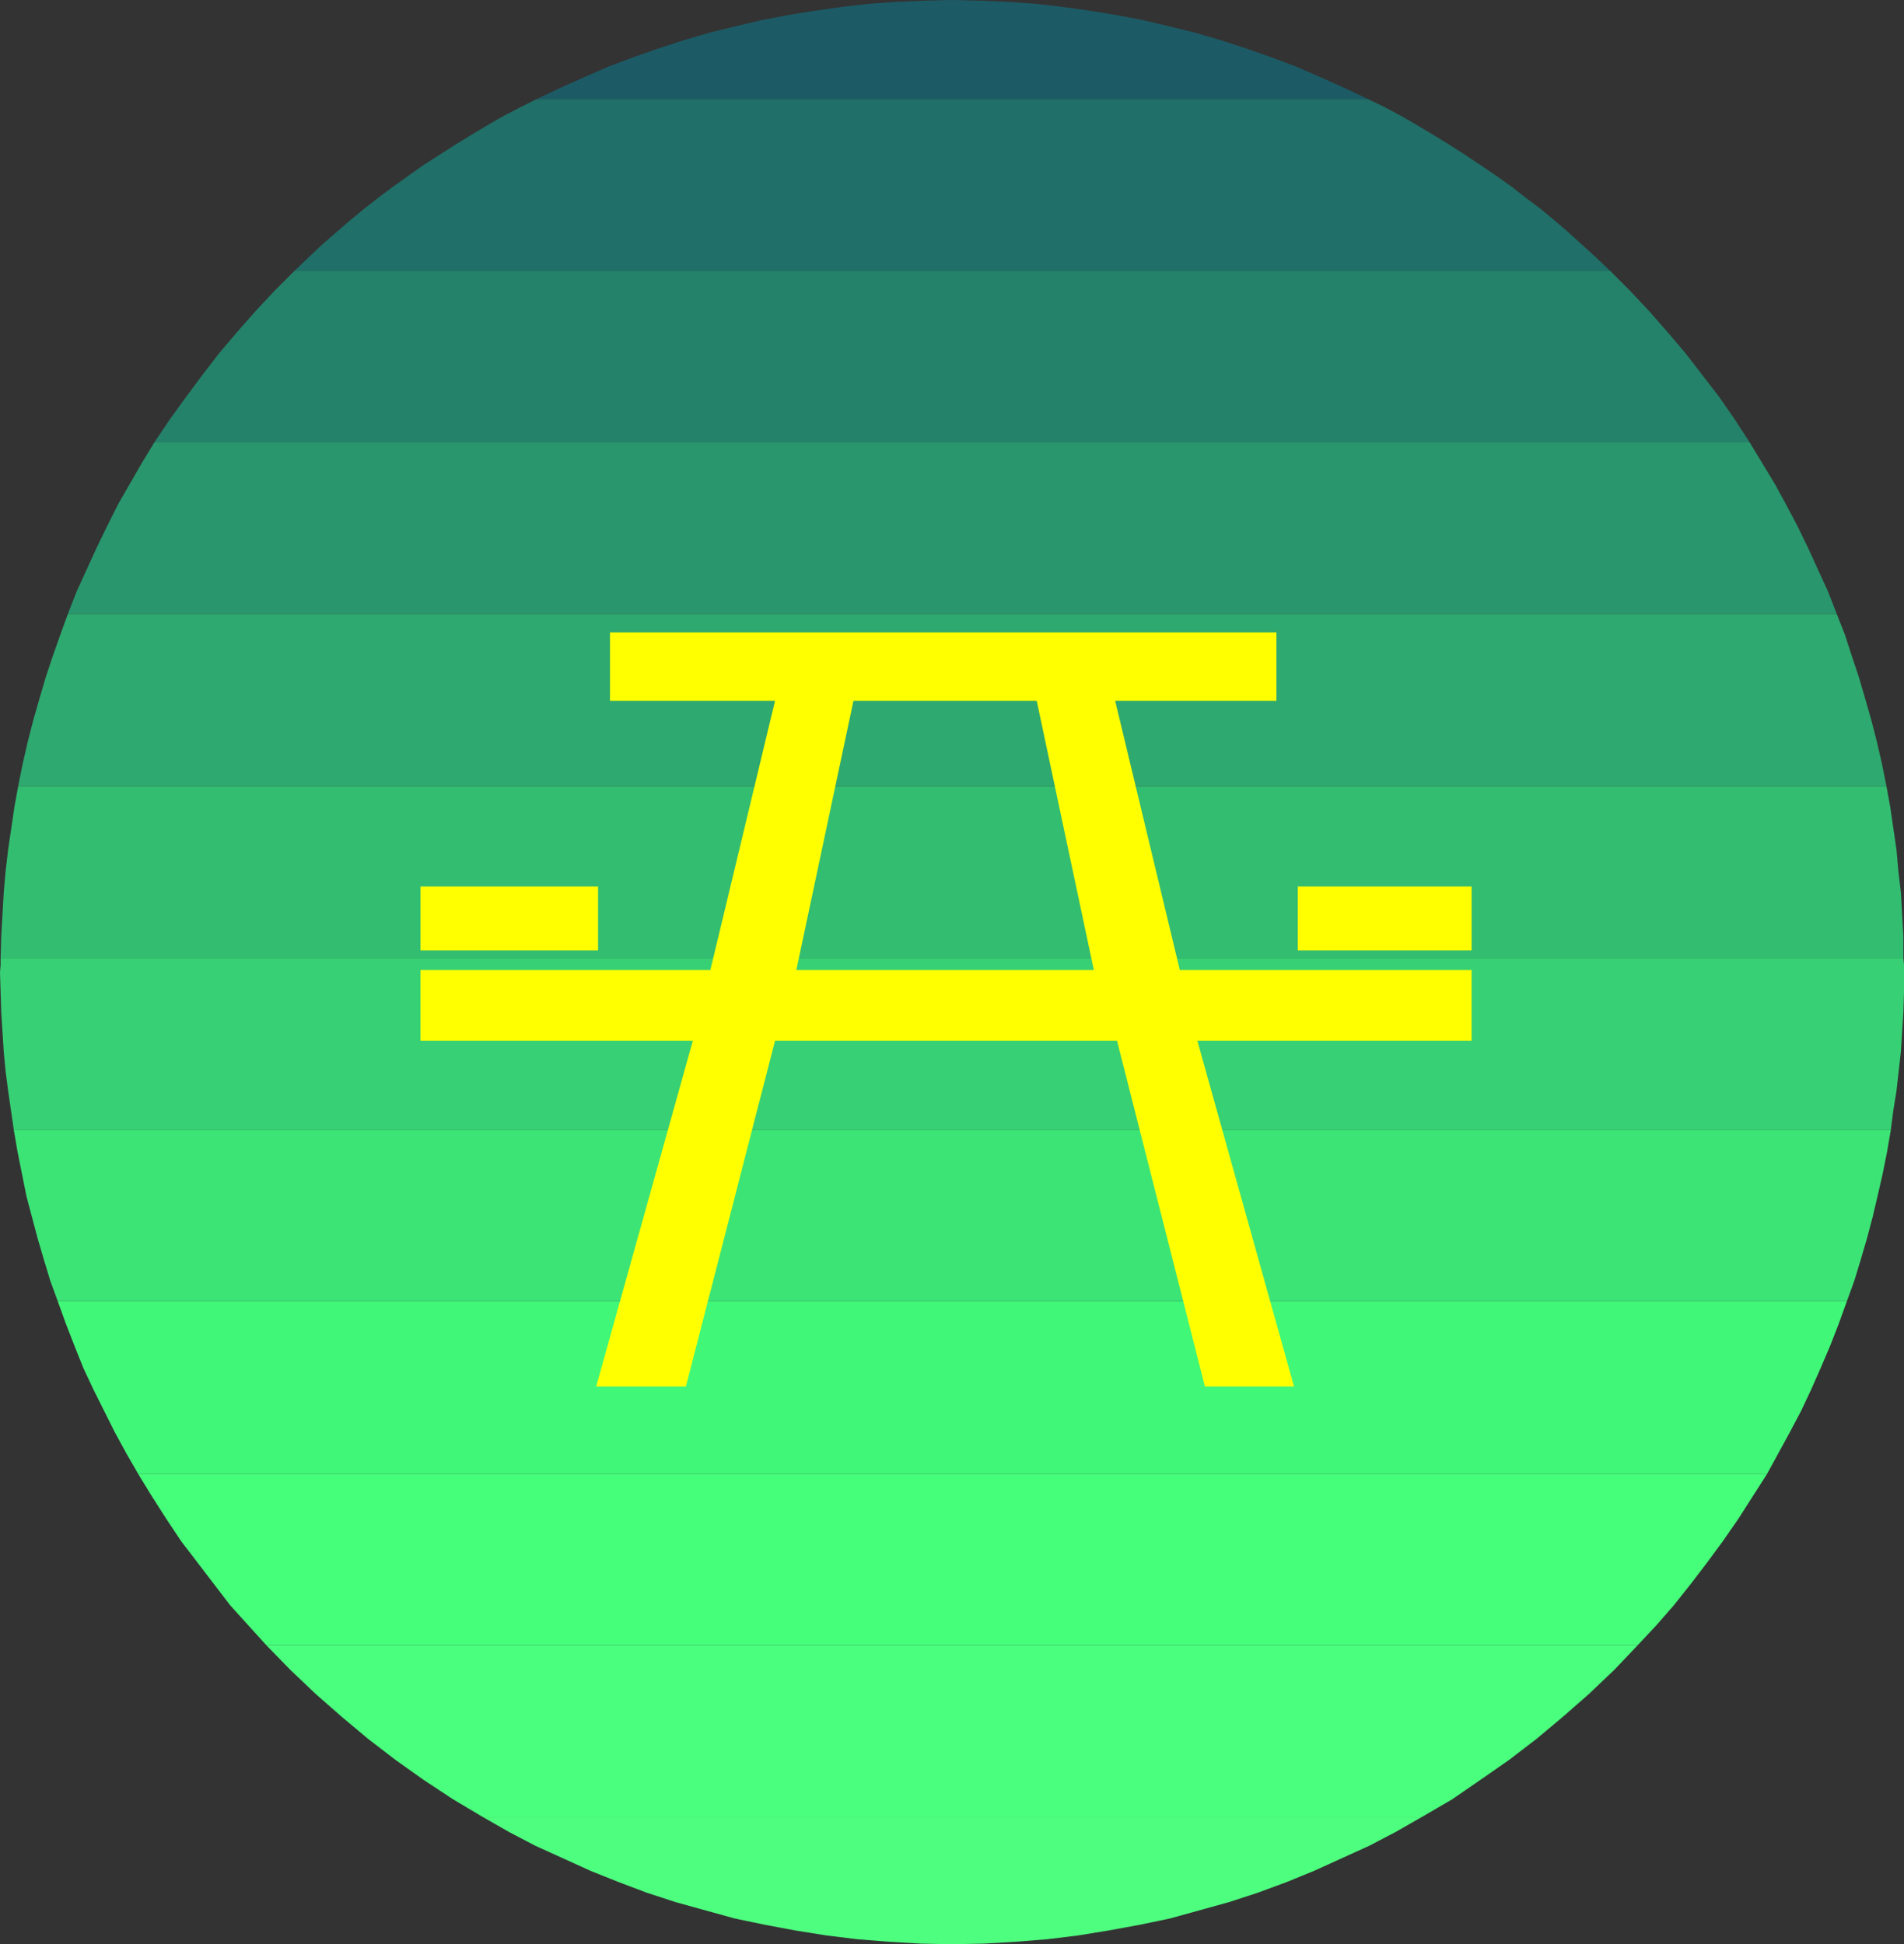 <?xml version="1.0" encoding="UTF-8" standalone="no"?>
<svg
   version="1.0"
   width="129.724mm"
   height="132.491mm"
   id="svg15"
   sodipodi:docname="Picnic Area 2.wmf"
   xmlns:inkscape="http://www.inkscape.org/namespaces/inkscape"
   xmlns:sodipodi="http://sodipodi.sourceforge.net/DTD/sodipodi-0.dtd"
   xmlns="http://www.w3.org/2000/svg"
   xmlns:svg="http://www.w3.org/2000/svg">
  <rect width="100%" height="100%" fill="#333333" stroke="none"/>
  <sodipodi:namedview
     id="namedview15"
     pagecolor="#ffffff"
     bordercolor="#000000"
     borderopacity="0.25"
     inkscape:showpageshadow="2"
     inkscape:pageopacity="0.0"
     inkscape:pagecheckerboard="0"
     inkscape:deskcolor="#d1d1d1"
     inkscape:document-units="mm" />
  <defs
     id="defs1">
    <pattern
       id="WMFhbasepattern"
       patternUnits="userSpaceOnUse"
       width="6"
       height="6"
       x="0"
       y="0" />
  </defs>
  <path
     style="fill:#206f68;fill-opacity:1;fill-rule:evenodd;stroke:none"
     d="m 414.665,69.805 -3.555,-3.393 -3.555,-3.232 -3.555,-3.232 -3.555,-3.07 -3.717,-3.07 -3.878,-2.909 -3.717,-2.909 -3.878,-2.747 -4.04,-2.747 -3.878,-2.585 -4.04,-2.585 -4.202,-2.585 -4.04,-2.424 -4.202,-2.424 -4.202,-2.262 -4.363,-2.101 H 138.168 l -4.202,2.101 -4.363,2.262 -4.202,2.424 -4.04,2.424 -4.202,2.585 -4.04,2.585 -4.04,2.585 -3.878,2.747 -3.878,2.747 -3.878,2.909 -3.717,2.909 -3.717,3.07 -3.555,3.07 -3.717,3.232 -3.394,3.232 -3.555,3.393 z"
     id="path1" />
  <path
     style="fill:#25826a;fill-opacity:1;fill-rule:evenodd;stroke:none"
     d="M 39.754,113.918 H 450.54 l -3.878,-5.979 -4.04,-5.817 -4.363,-5.655 -4.363,-5.655 -4.686,-5.494 -4.686,-5.332 -4.848,-5.171 -5.01,-5.009 H 75.79 l -5.01,5.009 -4.848,5.171 -4.686,5.332 -4.686,5.494 -4.363,5.655 -4.202,5.655 -4.202,5.817 z"
     id="path2" />
  <path
     style="fill:#29966d;fill-opacity:1;fill-rule:evenodd;stroke:none"
     d="m 17.453,158.192 h 455.55 l -2.262,-5.817 -2.586,-5.655 -2.586,-5.655 -2.747,-5.655 -2.909,-5.494 -2.909,-5.332 -3.232,-5.332 -3.232,-5.332 H 39.754 l -3.232,5.332 -3.07,5.332 -3.07,5.332 -2.747,5.494 -2.747,5.655 -2.586,5.655 -2.586,5.655 z"
     id="path3" />
  <path
     style="fill:#2ea96f;fill-opacity:1;fill-rule:evenodd;stroke:none"
     d="M 4.686,202.466 H 485.769 l -1.131,-5.655 -1.293,-5.655 -1.454,-5.655 -1.616,-5.655 -1.616,-5.494 -1.778,-5.332 -1.778,-5.494 -2.101,-5.332 H 17.453 l -1.939,5.332 -1.939,5.494 -1.778,5.332 -1.616,5.494 -1.616,5.655 -1.454,5.655 -1.293,5.655 z"
     id="path4" />
  <path
     style="fill:#32bd71;fill-opacity:1;fill-rule:evenodd;stroke:none"
     d="M 0.162,246.741 H 490.132 v -5.655 l -0.323,-5.655 -0.323,-5.655 -0.646,-5.494 -0.485,-5.494 -0.808,-5.494 -0.808,-5.494 -0.97,-5.332 H 4.686 l -0.97,5.332 -0.808,5.494 -0.808,5.494 -0.646,5.494 -0.485,5.494 -0.323,5.655 -0.323,5.655 z"
     id="path5" />
  <path
     style="fill:#37d074;fill-opacity:1;fill-rule:evenodd;stroke:none"
     d="m 0,250.457 0.162,5.171 0.162,5.171 0.323,5.009 0.323,5.171 0.485,5.009 0.646,5.009 1.454,10.018 H 486.9 l 0.646,-5.009 0.808,-5.009 1.131,-10.018 0.323,-5.171 0.323,-5.009 0.162,-5.171 v -5.171 -1.939 l -0.162,-1.777 H 0.162 v 1.777 z"
     id="path6" />
  <path
     style="fill:#3ce476;fill-opacity:1;fill-rule:evenodd;stroke:none"
     d="M 14.867,335.128 H 475.588 l 1.939,-5.332 1.616,-5.332 1.616,-5.494 1.454,-5.494 1.293,-5.494 1.293,-5.655 1.131,-5.655 0.97,-5.655 H 3.555 l 0.97,5.655 1.131,5.655 1.131,5.655 1.454,5.494 1.454,5.494 1.616,5.494 1.616,5.332 z"
     id="path7" />
  <path
     style="fill:#40f778;fill-opacity:1;fill-rule:evenodd;stroke:none"
     d="m 35.552,379.564 h 419.513 l 2.909,-5.332 2.909,-5.332 2.909,-5.494 2.586,-5.494 2.424,-5.494 2.424,-5.655 2.262,-5.817 2.101,-5.817 H 14.867 l 2.101,5.817 2.262,5.817 2.262,5.655 2.586,5.494 2.747,5.494 2.747,5.494 2.909,5.332 z"
     id="path8" />
  <path
     style="fill:#45ff7a;fill-opacity:1;fill-rule:evenodd;stroke:none"
     d="M 68.518,423.676 H 421.776 l 4.686,-5.009 4.525,-5.171 4.363,-5.494 4.202,-5.494 4.04,-5.494 4.04,-5.817 3.717,-5.817 3.717,-5.817 H 35.552 l 3.555,5.817 3.717,5.817 3.878,5.817 4.202,5.494 4.202,5.494 4.202,5.494 4.686,5.171 z"
     id="path9" />
  <path
     style="fill:#49ff7d;fill-opacity:1;fill-rule:evenodd;stroke:none"
     d="m 124.27,467.951 h 241.915 l 7.757,-4.524 7.272,-5.009 7.434,-5.171 6.949,-5.332 6.949,-5.817 6.626,-5.817 6.464,-6.14 6.141,-6.463 H 68.518 l 6.302,6.463 6.464,6.14 6.626,5.817 6.949,5.817 6.949,5.332 7.272,5.171 7.595,5.009 z"
     id="path10" />
  <path
     style="fill:#4eff7f;fill-opacity:1;fill-rule:evenodd;stroke:none"
     d="m 245.147,500.752 8.242,-0.162 8.242,-0.485 8.08,-0.646 7.918,-0.97 7.918,-1.293 7.918,-1.454 7.757,-1.616 7.595,-2.101 7.595,-2.101 7.434,-2.424 7.434,-2.747 7.11,-2.909 7.11,-3.232 7.11,-3.232 6.787,-3.555 6.787,-3.878 H 124.27 l 6.787,3.878 6.787,3.555 7.11,3.232 7.11,3.232 7.272,2.909 7.272,2.747 7.434,2.424 7.595,2.101 7.595,2.101 7.757,1.616 7.757,1.454 8.08,1.293 7.918,0.97 8.08,0.646 8.242,0.485 z"
     id="path11" />
  <path
     style="fill:#1c5b66;fill-opacity:1;fill-rule:evenodd;stroke:none"
     d="m 245.147,0 -7.11,0.162 -7.11,0.323 -7.11,0.485 -6.949,0.808 -6.949,0.97 -6.949,1.131 -6.787,1.293 -6.787,1.616 -6.626,1.616 -6.626,1.939 -6.464,2.101 -6.464,2.262 -6.464,2.424 -6.302,2.747 -6.141,2.747 -6.141,2.909 H 352.288 l -6.141,-2.909 -6.141,-2.747 -6.302,-2.747 -6.464,-2.424 -6.464,-2.262 -6.464,-2.101 -6.626,-1.939 -6.626,-1.616 -6.787,-1.616 -6.787,-1.293 -6.949,-1.131 -6.949,-0.97 -6.949,-0.808 -7.11,-0.485 -7.11,-0.323 z"
     id="path12" />
  <path
     style="fill:#ffff00;fill-opacity:1;fill-rule:evenodd;stroke:none"
     d="m 154.005,244.802 v -16.482 h -45.733 v 16.482 z"
     id="path13" />
  <path
     style="fill:#ffff00;fill-opacity:1;fill-rule:evenodd;stroke:none"
     d="m 378.952,244.802 v -16.482 h -44.763 v 16.482 z"
     id="path14" />
  <path
     style="fill:#ffff00;fill-opacity:1;fill-rule:evenodd;stroke:none"
     d="m 108.272,268.07 v -18.259 h 74.659 l 16.645,-69.32 h 20.2 l -14.706,69.32 h 76.598 L 266.963,180.491 H 157.075 v -17.613 h 171.619 v 17.613 h -41.531 l 16.645,69.32 h 75.144 v 18.259 h -70.619 l 24.886,89.033 h -22.947 l -22.624,-89.033 h -88.072 l -22.947,89.033 h -23.109 l 24.886,-89.033 z"
     id="path15" />
</svg>
